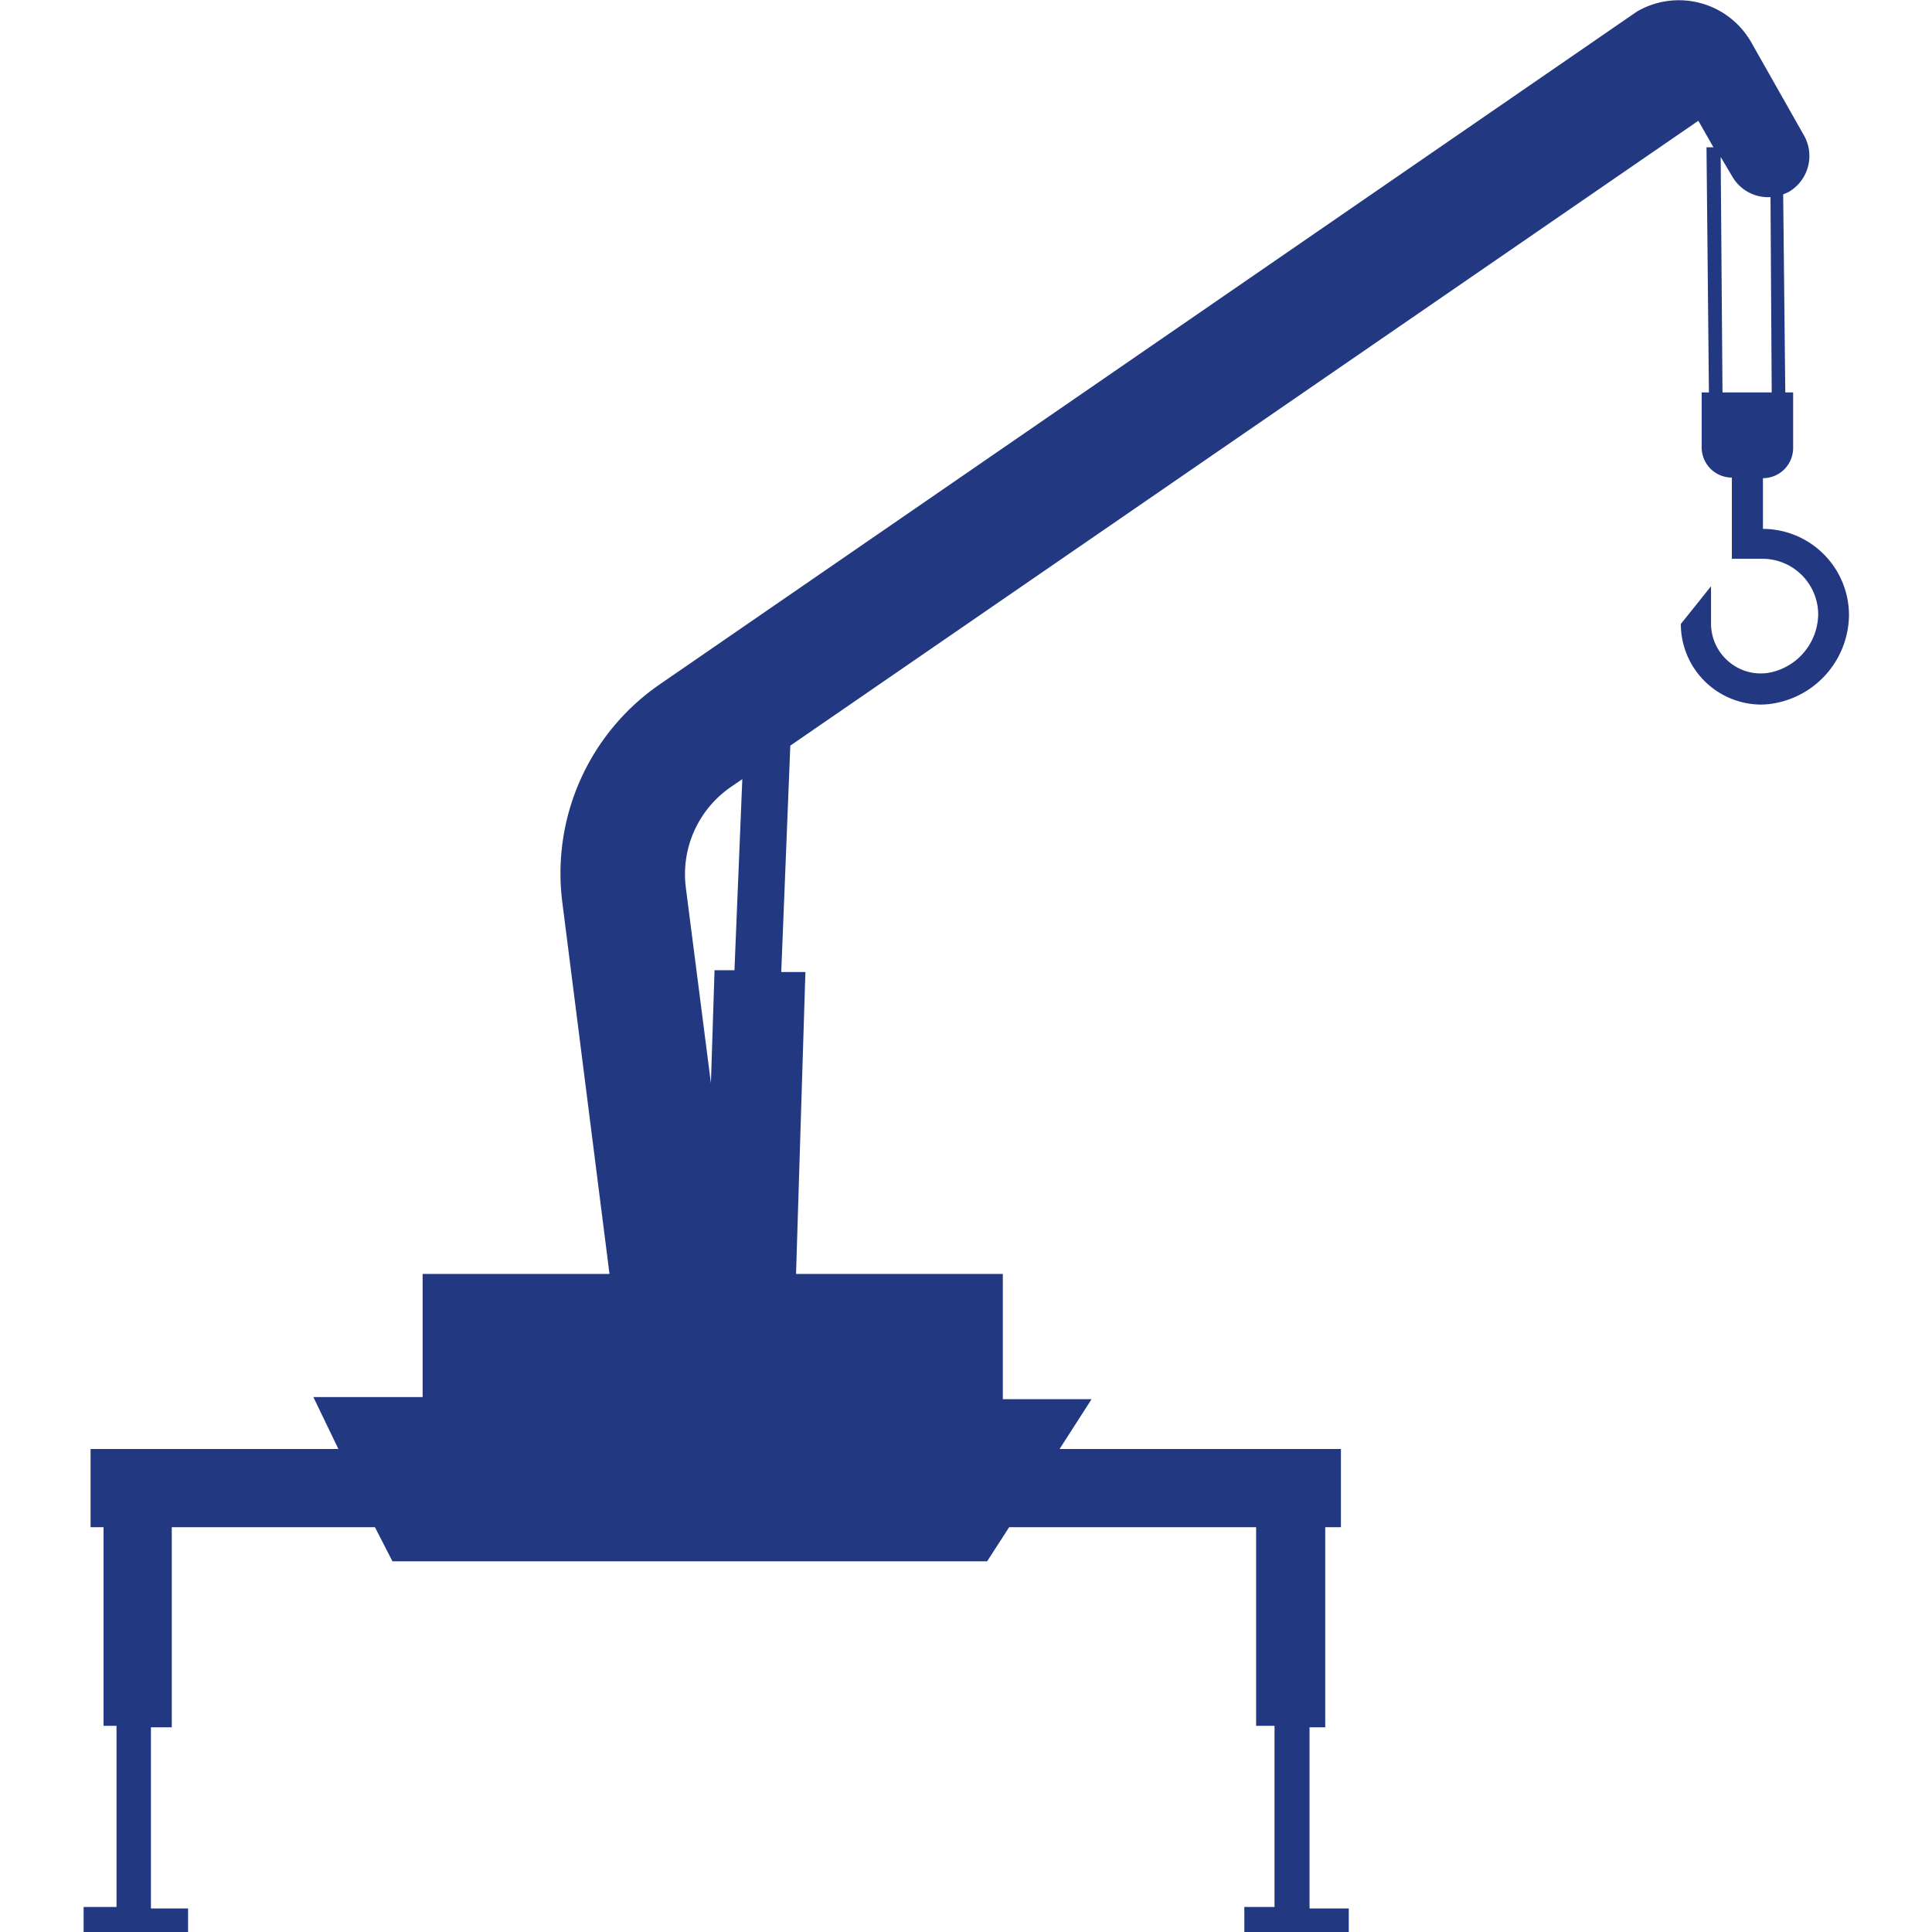 <svg xmlns="http://www.w3.org/2000/svg" viewBox="0 0 64 64"><defs><style>.cls-1{fill:#223982;}.cls-2{fill:none;}</style></defs><g id="Layer_2" data-name="Layer 2"><g id="Layer_1-2" data-name="Layer 1"><g id="КМУ_кран-манипулятор_" data-name="КМУ (кран-манипулятор)"><path class="cls-1" d="M58.4,17.52V15.84a1,1,0,0,0,1-1V13h-.26l-.07-6.56.18-.08h0a1.38,1.38,0,0,0,.5-1.89L58,1.38a2.76,2.76,0,0,0-3.77-1h0L21.87,22.66a7.6,7.6,0,0,0-3.24,7.25L20.19,42.2H14v4.08H10.38L11.21,48H3v2.59h.43v6.58h.43v6H2.77V64H6.23v-.78H5v-6h.69V50.59h6.73L13,51.72H32.7l.73-1.13h8.18v6.58h.61v6h-1V64h3.46v-.78h-1.3v-6h.52V50.59h.52V48H35.1l1.06-1.65H33.22V42.2H26.37l.31-10-.8,0,.3-7.5L56.26,4l.5.88h-.23L56.61,13h-.24v1.82a1,1,0,0,0,1,1v2.69h1a1.85,1.85,0,0,1,1.86,1.85,2,2,0,0,1-1.6,1.92,1.63,1.63,0,0,1-1.36-.36,1.65,1.65,0,0,1-.59-1.27V19.42l-1,1.25a2.67,2.67,0,0,0,2.66,2.67,2.61,2.61,0,0,0,.48-.05,3,3,0,0,0,2.43-2.91A2.86,2.86,0,0,0,58.4,17.52ZM24.33,32.14l-.66,0-.12,3.74-.83-6.47a3.51,3.51,0,0,1,1.49-3.34l.38-.26ZM57.06,13,57,5.2l.38.64a1.37,1.37,0,0,0,1.27.69L58.69,13Z"/><rect class="cls-2" width="64" height="64"/></g></g></g></svg>